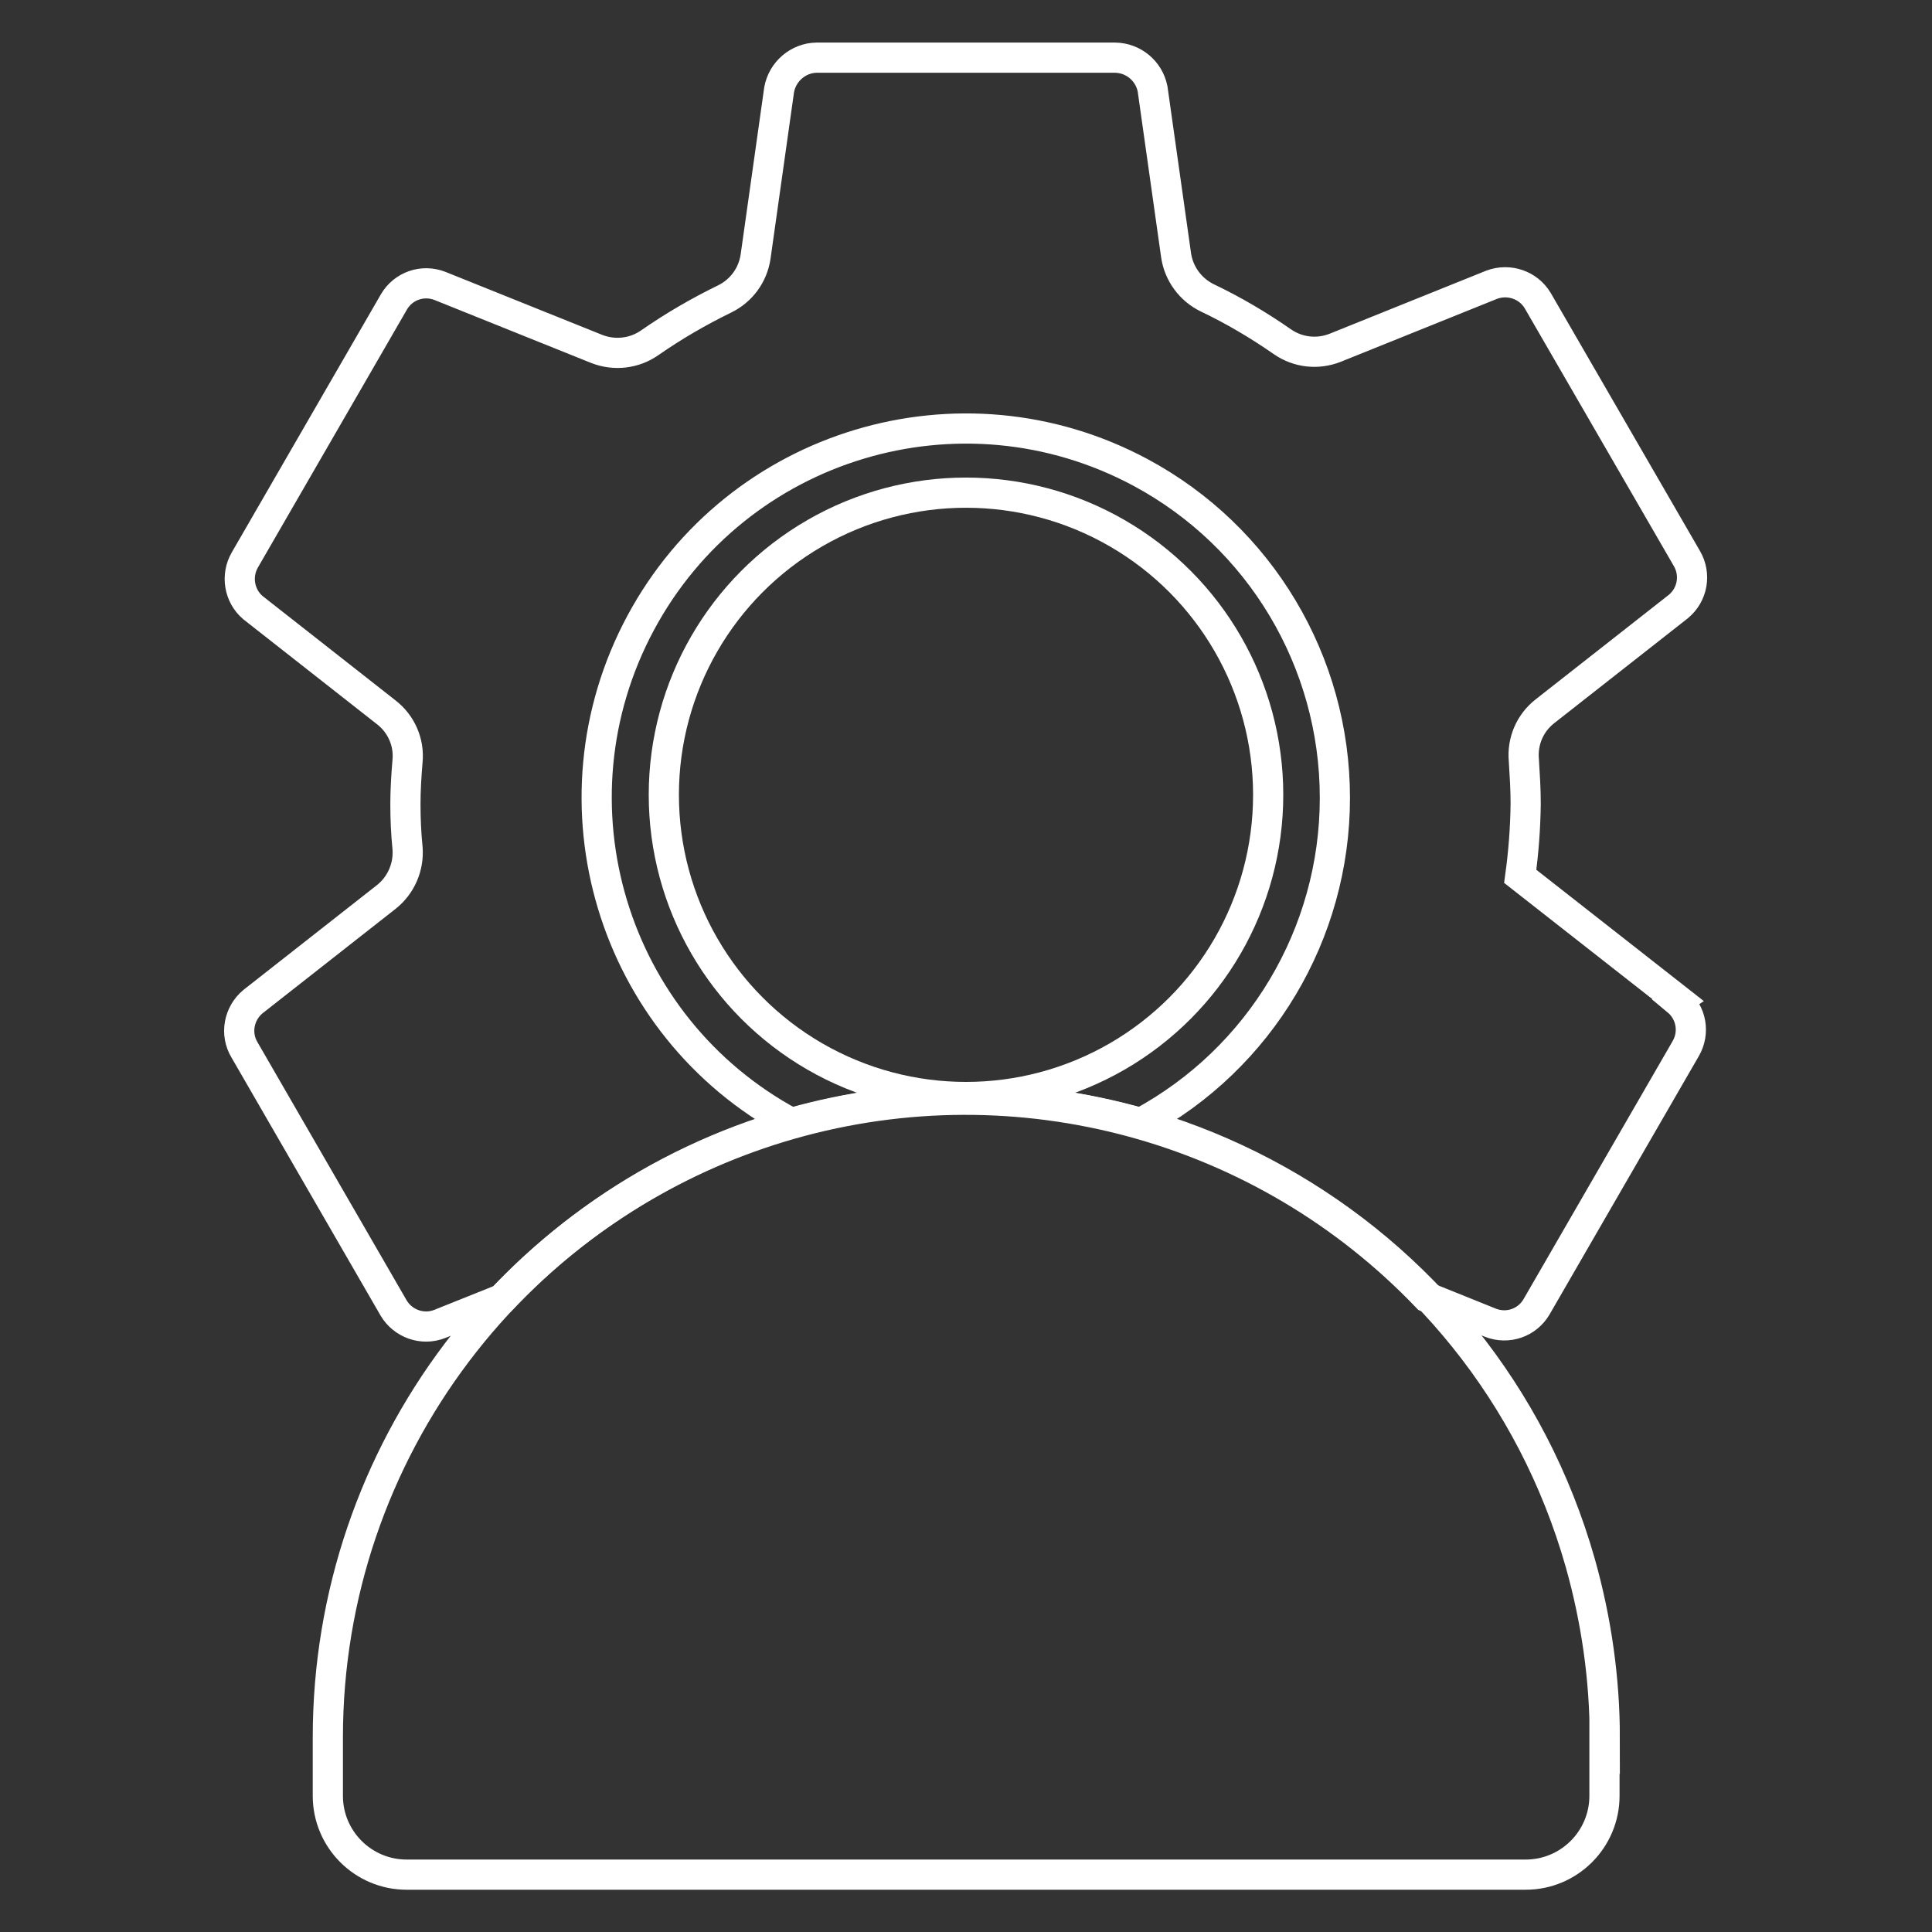 <?xml version="1.0" encoding="UTF-8"?>
<svg id="Layer_2" data-name="Layer 2" xmlns="http://www.w3.org/2000/svg" viewBox="0 0 64 64">
  <rect x="0" y="0" width="64" height="64" fill="#333333" stroke="none"/>
  <defs>
    <style>
      .cls-1 {
        fill: none;
        stroke: #fff;
      }
    </style>
  </defs>
  <g id="Group_221" data-name="Group 221">
    <g id="Group_210" data-name="Group 210">
      <path id="Path_609" data-name="Path 609" class="cls-1" d="M55.59,33.13l-5.23-4.1c.11-.8.17-1.6.18-2.4h0c0-.48-.03-.96-.06-1.44-.06-.63.2-1.24.7-1.63l4.42-3.47c.47-.39.59-1.06.28-1.59l-4.94-8.54c-.31-.52-.95-.74-1.52-.53l-5.19,2.09c-.58.23-1.23.16-1.75-.2-.79-.55-1.62-1.04-2.48-1.45-.56-.27-.95-.8-1.04-1.41l-.78-5.52c-.12-.59-.63-1.02-1.24-1.03h-9.89c-.61.01-1.13.46-1.24,1.06l-.78,5.53c-.09.61-.47,1.13-1.02,1.4-.86.42-1.69.9-2.48,1.45-.51.36-1.17.44-1.76.21l-5.2-2.09c-.57-.22-1.21,0-1.52.53l-4.94,8.55c-.3.52-.19,1.19.27,1.58l4.42,3.47c.49.38.76.99.7,1.61-.04.48-.07.95-.07,1.43s.02.96.07,1.45c.05.62-.21,1.23-.7,1.62l-4.42,3.47c-.47.39-.6,1.07-.28,1.6l4.94,8.55c.31.52.95.75,1.52.53l2.07-.83c2.61-2.75,5.91-4.75,9.56-5.79h0c7.55-2.15,15.66.06,21.08,5.73l2.11.85c.57.22,1.21,0,1.52-.53l4.94-8.55c.31-.53.19-1.2-.28-1.59Z"/>
      <path id="Path_610" data-name="Path 610" class="cls-1" d="M44.22,26.43c0,4.5-2.47,8.64-6.43,10.77-3.78-1.07-7.79-1.07-11.58,0h0c-5.95-3.19-8.18-10.61-4.99-16.56,3.19-5.95,10.61-8.18,16.56-4.99,3.97,2.13,6.44,6.27,6.44,10.78Z"/>
      <path id="Path_611" data-name="Path 611" class="cls-1" d="M53.15,57.55v1.94c0,1.44-1.17,2.61-2.61,2.61H13.47c-1.44,0-2.61-1.17-2.61-2.61,0,0,0,0,0,0v-1.94c0-9.45,6.27-17.75,15.36-20.34h0c11.24-3.19,22.94,3.33,26.13,14.57.53,1.88.81,3.83.81,5.78h0Z"/>
      <circle id="Ellipse_338" data-name="Ellipse 338" class="cls-1" cx="32" cy="26.33" r="10.01"/>
    </g>
  </g>
</svg>